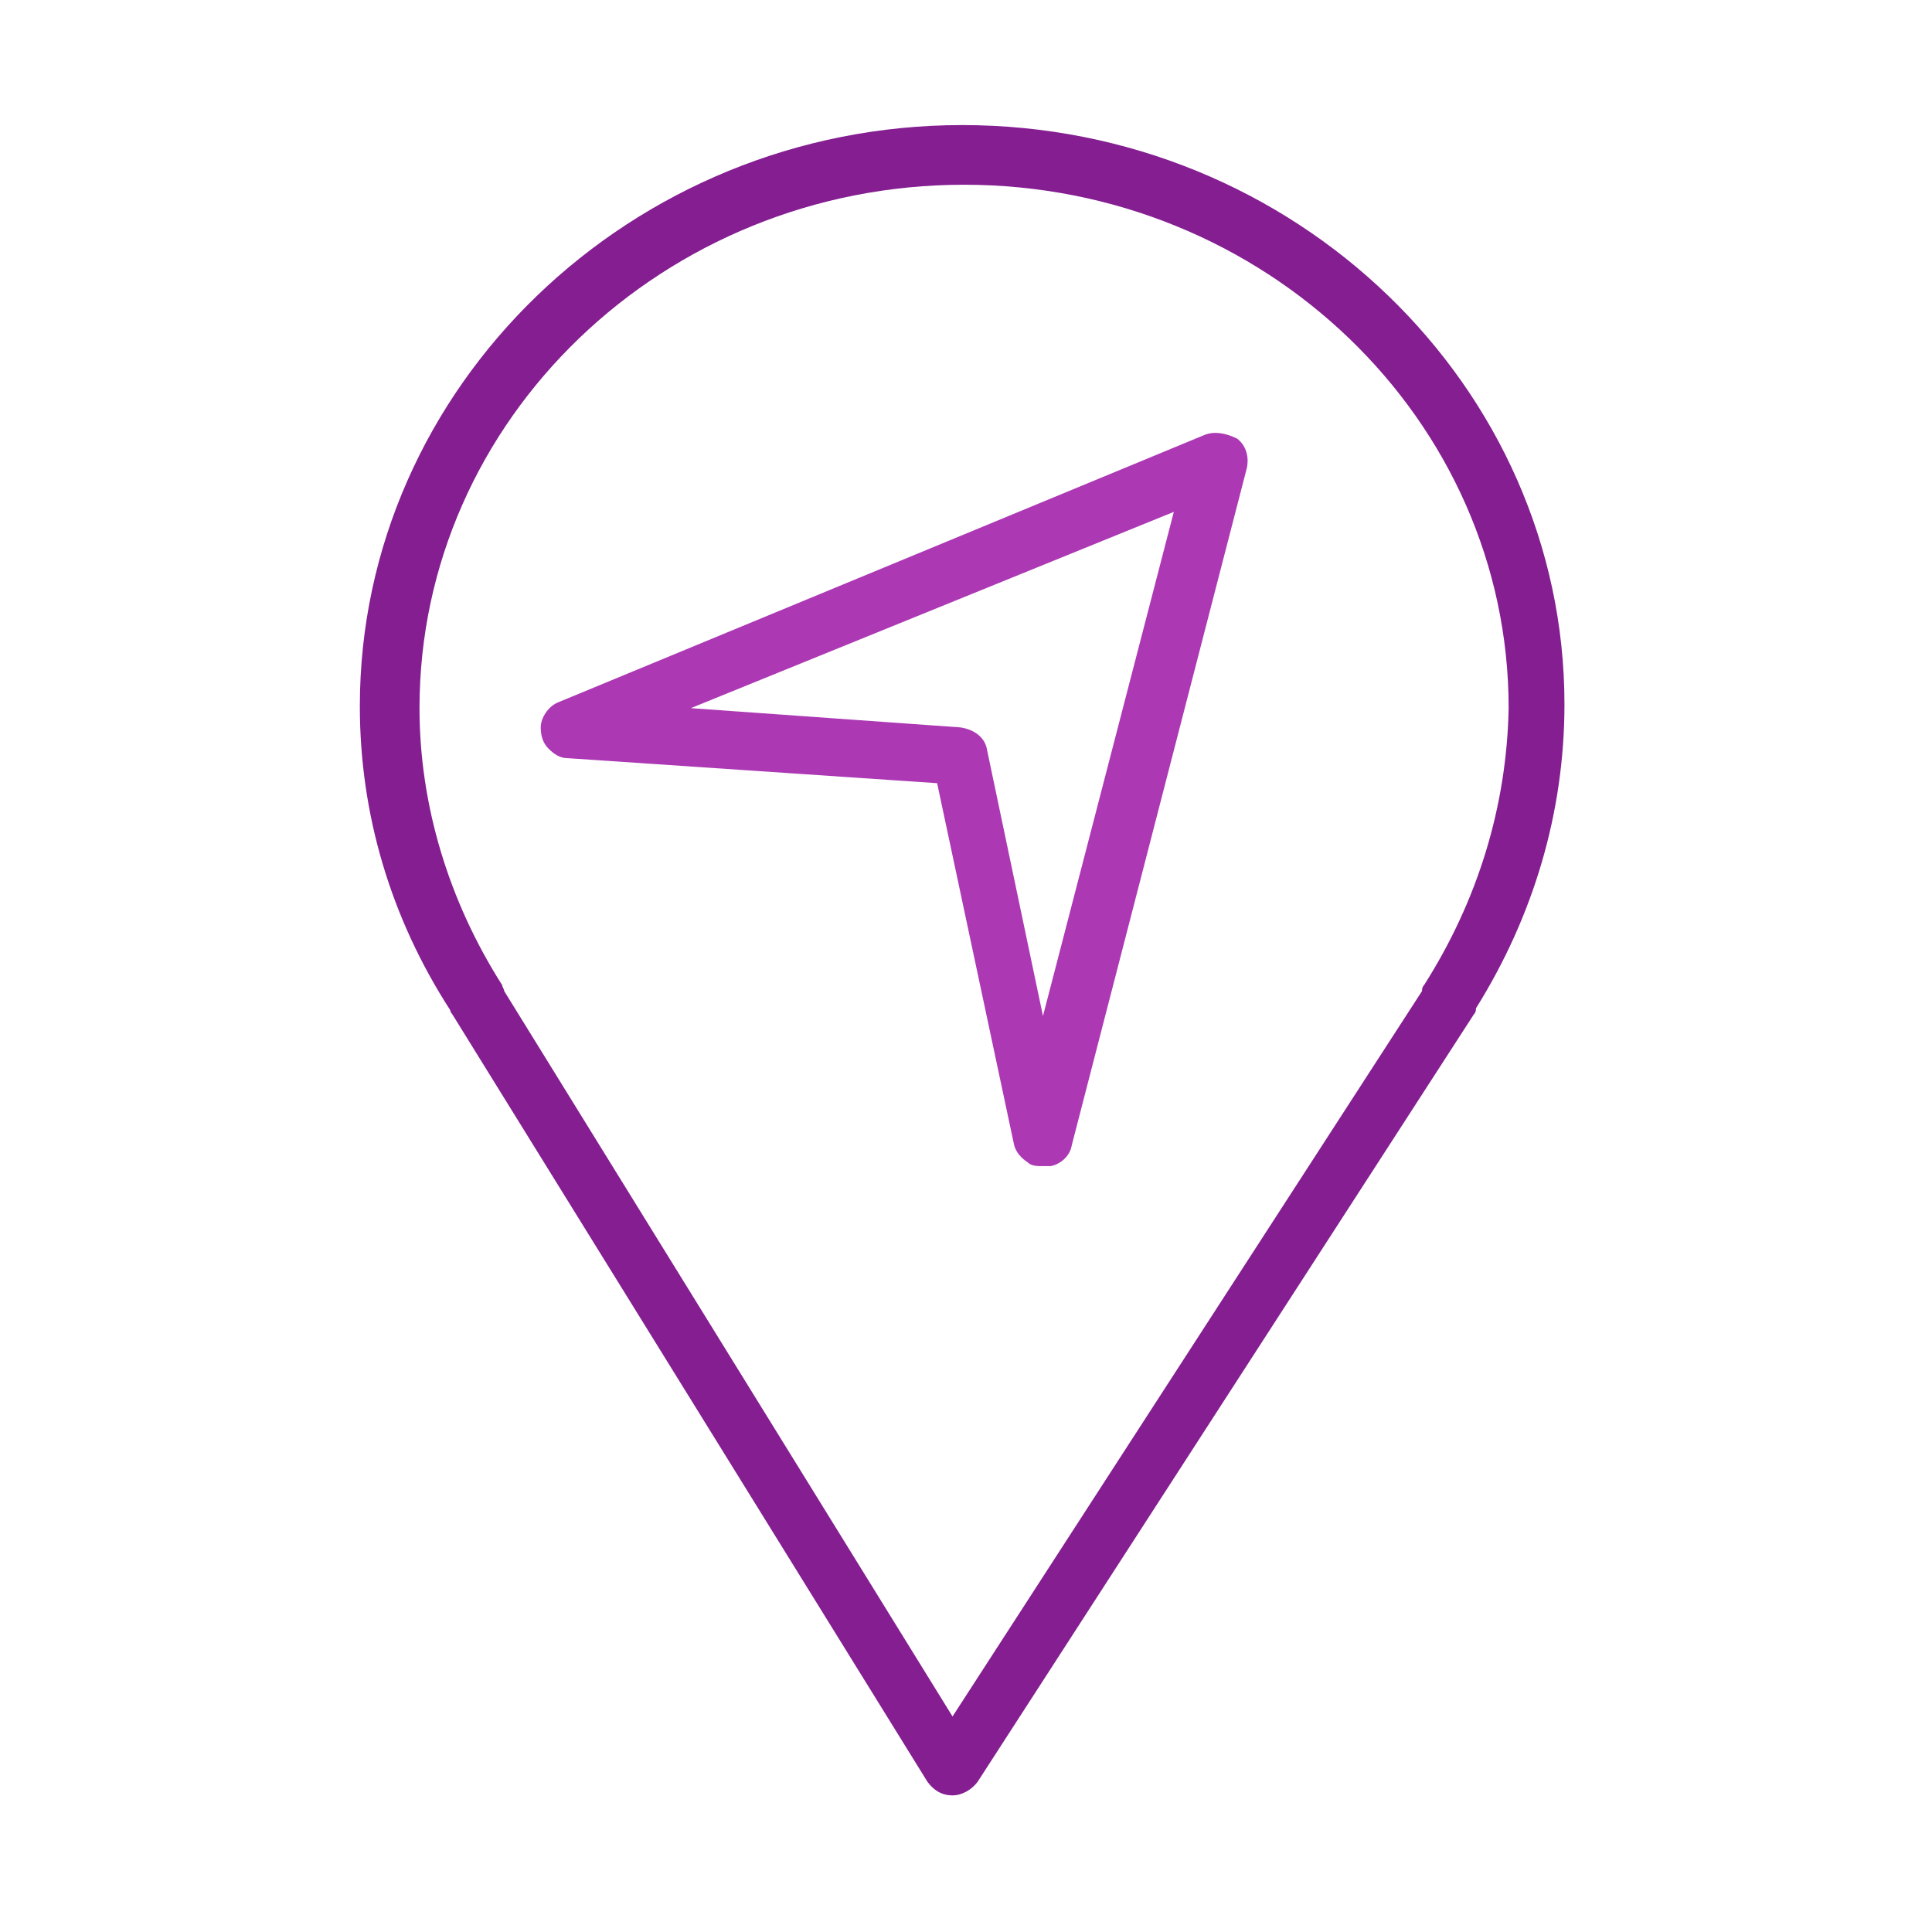 <?xml version="1.0" encoding="UTF-8"?> <svg xmlns="http://www.w3.org/2000/svg" viewBox="1949.8 2449.8 100.4 100.4" width="100.4" height="100.4"><path fill="#841e91" stroke="none" fill-opacity="1" stroke-width="1" stroke-opacity="1" color="rgb(51, 51, 51)" font-size-adjust="none" class="st0" id="tSvg411370c5cd" title="Path 1" d="M 1999.8 2456.3 C 1982.6 2456.3 1968.5 2469.9 1968.5 2486.5 C 1968.5 2492.1 1970.1 2497.5 1973.2 2502.3 C 1973.2 2502.4 1973.3 2502.5 1973.3 2502.5 C 1981.533 2515.8 1989.767 2529.1 1998 2542.4 C 1998.3 2542.8 1998.7 2543.1 1999.3 2543.1 C 1999.3 2543.1 1999.3 2543.1 1999.3 2543.1 C 1999.8 2543.1 2000.3 2542.8 2000.6 2542.4 C 2009.2 2529.1 2017.8 2515.8 2026.4 2502.5 C 2026.5 2502.4 2026.5 2502.3 2026.5 2502.2 C 2029.5 2497.4 2031.1 2492 2031.1 2486.4C 2031.1 2469.9 2017.1 2456.3 1999.8 2456.3Z M 2023.8 2501 C 2023.7 2501.1 2023.7 2501.2 2023.7 2501.3 C 2015.567 2513.867 2007.433 2526.433 1999.3 2539 C 1991.533 2526.433 1983.767 2513.867 1976 2501.3 C 1976 2501.2 1975.9 2501.1 1975.9 2501 C 1973.1 2496.6 1971.6 2491.6 1971.6 2486.6 C 1971.6 2471.6 1984.3 2459.4 1999.9 2459.4 C 2015.5 2459.4 2028.2 2471.6 2028.2 2486.6C 2028.1 2491.7 2026.6 2496.6 2023.8 2501Z"></path><path fill="#ac38b4" stroke="none" fill-opacity="1" stroke-width="1" stroke-opacity="1" color="rgb(51, 51, 51)" font-size-adjust="none" class="st0" id="tSvg1251f2db85b" title="Path 2" d="M 2012.4 2472.4 C 2001.2 2477.033 1990 2481.667 1978.8 2486.3 C 1978.3 2486.5 1977.9 2487.1 1977.9 2487.6 C 1977.9 2488 1978 2488.4 1978.3 2488.7 C 1978.6 2489 1978.9 2489.2 1979.3 2489.2 C 1985.7 2489.633 1992.1 2490.067 1998.5 2490.5 C 1999.833 2496.767 2001.167 2503.033 2002.5 2509.3 C 2002.6 2509.7 2002.9 2510 2003.2 2510.2 C 2003.4 2510.4 2003.7 2510.4 2004 2510.4 C 2004.1 2510.4 2004.2 2510.4 2004.4 2510.4 C 2004.9 2510.3 2005.4 2509.9 2005.5 2509.3 C 2008.533 2497.567 2011.567 2485.833 2014.6 2474.1 C 2014.7 2473.6 2014.6 2473 2014.1 2472.6C 2013.5 2472.3 2012.9 2472.2 2012.4 2472.4Z M 2004 2502.6 C 2003.033 2498 2002.067 2493.4 2001.1 2488.8 C 2001 2488.1 2000.4 2487.7 1999.7 2487.6 C 1995.033 2487.267 1990.367 2486.933 1985.7 2486.6 C 1994.067 2483.2 2002.433 2479.8 2010.8 2476.4C 2008.533 2485.133 2006.267 2493.867 2004 2502.6Z"></path><defs> </defs></svg> 